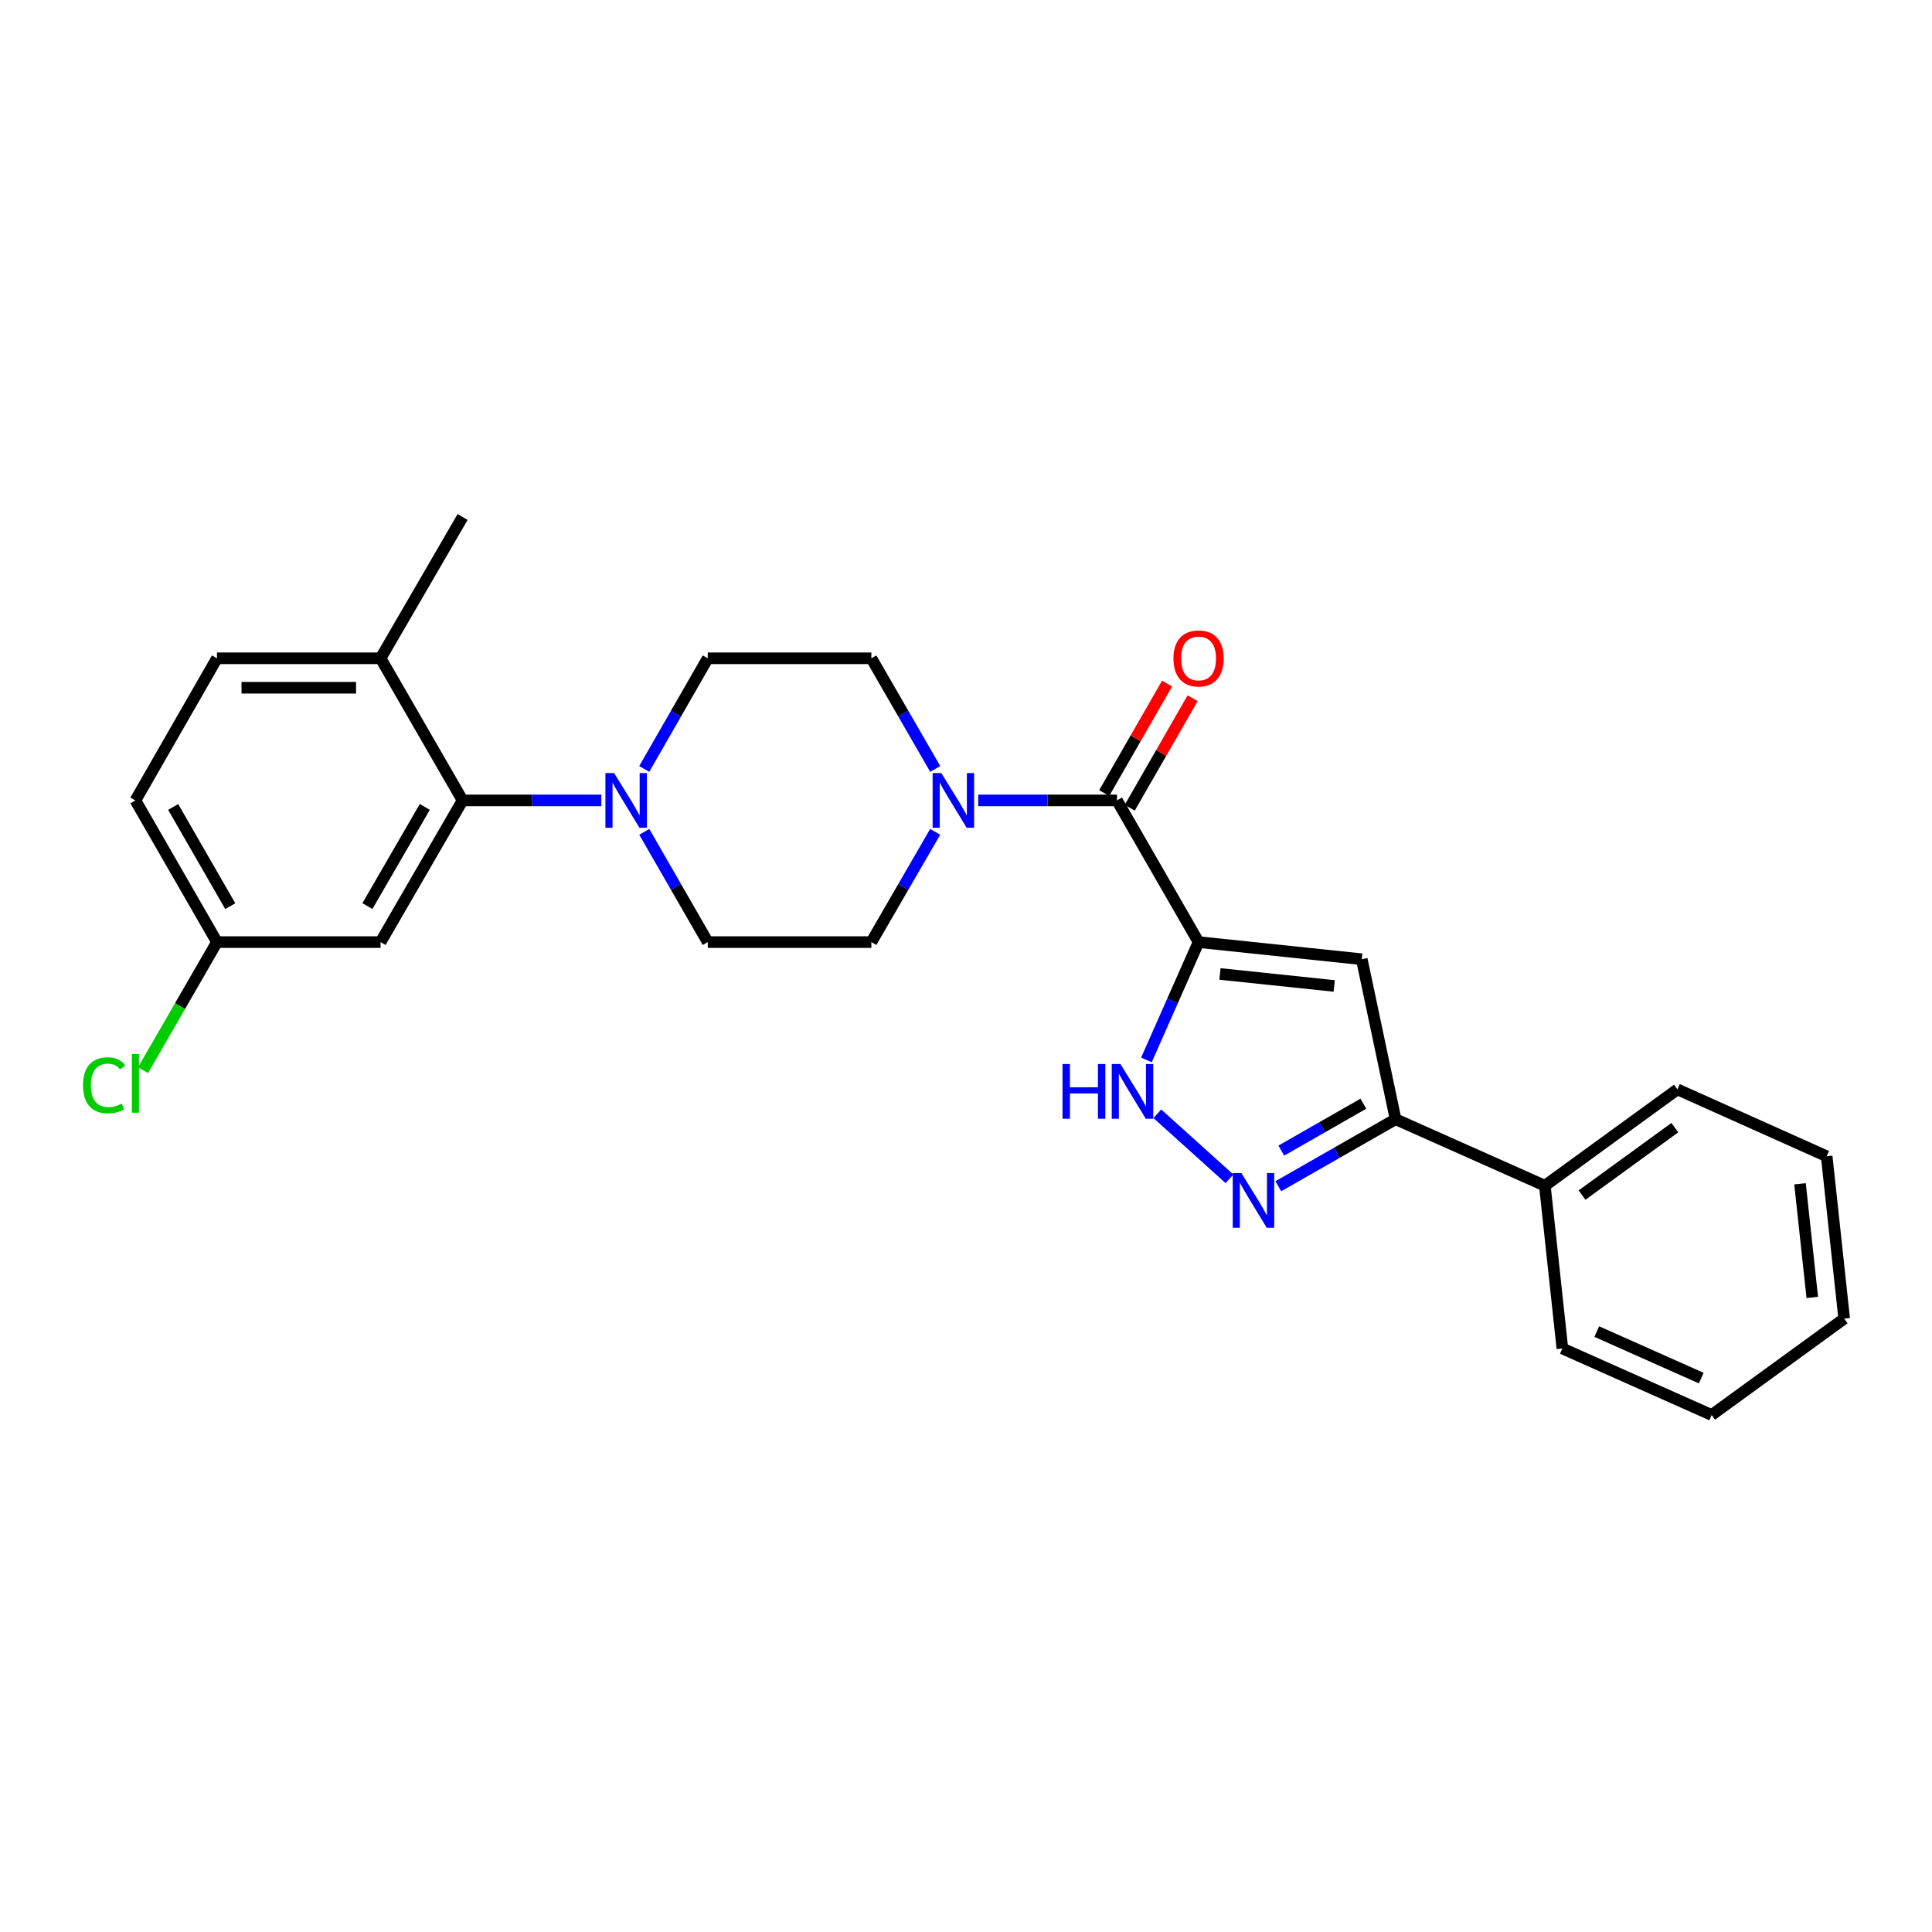 <?xml version='1.0' encoding='iso-8859-1'?>
<svg version='1.1' baseProfile='full'
              xmlns='http://www.w3.org/2000/svg'
                      xmlns:rdkit='http://www.rdkit.org/xml'
                      xmlns:xlink='http://www.w3.org/1999/xlink'
                  xml:space='preserve'
width='1000px' height='1000px' viewBox='0 0 1000 1000'>
<!-- END OF HEADER -->
<rect style='opacity:1.0;fill:#FFFFFF;stroke:none' width='1000' height='1000' x='0' y='0'> </rect>
<path class='bond-0' d='M 620.377,487.627 L 704.851,496.494' style='fill:none;fill-rule:evenodd;stroke:#000000;stroke-width:6px;stroke-linecap:butt;stroke-linejoin:miter;stroke-opacity:1' />
<path class='bond-0' d='M 631.457,504.118 L 690.588,510.324' style='fill:none;fill-rule:evenodd;stroke:#000000;stroke-width:6px;stroke-linecap:butt;stroke-linejoin:miter;stroke-opacity:1' />
<path class='bond-1' d='M 620.377,487.627 L 578.144,414.29' style='fill:none;fill-rule:evenodd;stroke:#000000;stroke-width:6px;stroke-linecap:butt;stroke-linejoin:miter;stroke-opacity:1' />
<path class='bond-2' d='M 620.377,487.627 L 606.88,518.125' style='fill:none;fill-rule:evenodd;stroke:#000000;stroke-width:6px;stroke-linecap:butt;stroke-linejoin:miter;stroke-opacity:1' />
<path class='bond-2' d='M 606.88,518.125 L 593.383,548.622' style='fill:none;fill-rule:evenodd;stroke:#0000FF;stroke-width:6px;stroke-linecap:butt;stroke-linejoin:miter;stroke-opacity:1' />
<path class='bond-4' d='M 704.851,496.494 L 722.347,579.308' style='fill:none;fill-rule:evenodd;stroke:#000000;stroke-width:6px;stroke-linecap:butt;stroke-linejoin:miter;stroke-opacity:1' />
<path class='bond-5' d='M 578.144,414.29 L 542.234,414.29' style='fill:none;fill-rule:evenodd;stroke:#000000;stroke-width:6px;stroke-linecap:butt;stroke-linejoin:miter;stroke-opacity:1' />
<path class='bond-5' d='M 542.234,414.29 L 506.324,414.29' style='fill:none;fill-rule:evenodd;stroke:#0000FF;stroke-width:6px;stroke-linecap:butt;stroke-linejoin:miter;stroke-opacity:1' />
<path class='bond-10' d='M 584.754,418.085 L 601.025,389.746' style='fill:none;fill-rule:evenodd;stroke:#000000;stroke-width:6px;stroke-linecap:butt;stroke-linejoin:miter;stroke-opacity:1' />
<path class='bond-10' d='M 601.025,389.746 L 617.295,361.408' style='fill:none;fill-rule:evenodd;stroke:#FF0000;stroke-width:6px;stroke-linecap:butt;stroke-linejoin:miter;stroke-opacity:1' />
<path class='bond-10' d='M 571.535,410.495 L 587.805,382.156' style='fill:none;fill-rule:evenodd;stroke:#000000;stroke-width:6px;stroke-linecap:butt;stroke-linejoin:miter;stroke-opacity:1' />
<path class='bond-10' d='M 587.805,382.156 L 604.075,353.818' style='fill:none;fill-rule:evenodd;stroke:#FF0000;stroke-width:6px;stroke-linecap:butt;stroke-linejoin:miter;stroke-opacity:1' />
<path class='bond-3' d='M 599.029,576.475 L 636.382,610.146' style='fill:none;fill-rule:evenodd;stroke:#0000FF;stroke-width:6px;stroke-linecap:butt;stroke-linejoin:miter;stroke-opacity:1' />
<path class='bond-26' d='M 661.655,613.99 L 692.001,596.649' style='fill:none;fill-rule:evenodd;stroke:#0000FF;stroke-width:6px;stroke-linecap:butt;stroke-linejoin:miter;stroke-opacity:1' />
<path class='bond-26' d='M 692.001,596.649 L 722.347,579.308' style='fill:none;fill-rule:evenodd;stroke:#000000;stroke-width:6px;stroke-linecap:butt;stroke-linejoin:miter;stroke-opacity:1' />
<path class='bond-26' d='M 663.196,595.553 L 684.438,583.414' style='fill:none;fill-rule:evenodd;stroke:#0000FF;stroke-width:6px;stroke-linecap:butt;stroke-linejoin:miter;stroke-opacity:1' />
<path class='bond-26' d='M 684.438,583.414 L 705.68,571.275' style='fill:none;fill-rule:evenodd;stroke:#000000;stroke-width:6px;stroke-linecap:butt;stroke-linejoin:miter;stroke-opacity:1' />
<path class='bond-15' d='M 722.347,579.308 L 799.614,613.724' style='fill:none;fill-rule:evenodd;stroke:#000000;stroke-width:6px;stroke-linecap:butt;stroke-linejoin:miter;stroke-opacity:1' />
<path class='bond-11' d='M 484.044,430.568 L 467.53,459.098' style='fill:none;fill-rule:evenodd;stroke:#0000FF;stroke-width:6px;stroke-linecap:butt;stroke-linejoin:miter;stroke-opacity:1' />
<path class='bond-11' d='M 467.53,459.098 L 451.015,487.627' style='fill:none;fill-rule:evenodd;stroke:#000000;stroke-width:6px;stroke-linecap:butt;stroke-linejoin:miter;stroke-opacity:1' />
<path class='bond-12' d='M 484.07,398.007 L 467.542,369.369' style='fill:none;fill-rule:evenodd;stroke:#0000FF;stroke-width:6px;stroke-linecap:butt;stroke-linejoin:miter;stroke-opacity:1' />
<path class='bond-12' d='M 467.542,369.369 L 451.015,340.732' style='fill:none;fill-rule:evenodd;stroke:#000000;stroke-width:6px;stroke-linecap:butt;stroke-linejoin:miter;stroke-opacity:1' />
<path class='bond-6' d='M 333.453,398.009 L 349.895,369.371' style='fill:none;fill-rule:evenodd;stroke:#0000FF;stroke-width:6px;stroke-linecap:butt;stroke-linejoin:miter;stroke-opacity:1' />
<path class='bond-6' d='M 349.895,369.371 L 366.338,340.732' style='fill:none;fill-rule:evenodd;stroke:#000000;stroke-width:6px;stroke-linecap:butt;stroke-linejoin:miter;stroke-opacity:1' />
<path class='bond-7' d='M 311.249,414.29 L 275.343,414.29' style='fill:none;fill-rule:evenodd;stroke:#0000FF;stroke-width:6px;stroke-linecap:butt;stroke-linejoin:miter;stroke-opacity:1' />
<path class='bond-7' d='M 275.343,414.29 L 239.437,414.29' style='fill:none;fill-rule:evenodd;stroke:#000000;stroke-width:6px;stroke-linecap:butt;stroke-linejoin:miter;stroke-opacity:1' />
<path class='bond-27' d='M 333.478,430.566 L 349.908,459.097' style='fill:none;fill-rule:evenodd;stroke:#0000FF;stroke-width:6px;stroke-linecap:butt;stroke-linejoin:miter;stroke-opacity:1' />
<path class='bond-27' d='M 349.908,459.097 L 366.338,487.627' style='fill:none;fill-rule:evenodd;stroke:#000000;stroke-width:6px;stroke-linecap:butt;stroke-linejoin:miter;stroke-opacity:1' />
<path class='bond-8' d='M 239.437,414.29 L 196.992,487.627' style='fill:none;fill-rule:evenodd;stroke:#000000;stroke-width:6px;stroke-linecap:butt;stroke-linejoin:miter;stroke-opacity:1' />
<path class='bond-8' d='M 219.877,417.655 L 190.166,468.991' style='fill:none;fill-rule:evenodd;stroke:#000000;stroke-width:6px;stroke-linecap:butt;stroke-linejoin:miter;stroke-opacity:1' />
<path class='bond-9' d='M 239.437,414.29 L 196.992,340.732' style='fill:none;fill-rule:evenodd;stroke:#000000;stroke-width:6px;stroke-linecap:butt;stroke-linejoin:miter;stroke-opacity:1' />
<path class='bond-17' d='M 196.992,487.627 L 112.307,487.627' style='fill:none;fill-rule:evenodd;stroke:#000000;stroke-width:6px;stroke-linecap:butt;stroke-linejoin:miter;stroke-opacity:1' />
<path class='bond-16' d='M 196.992,340.732 L 112.307,340.732' style='fill:none;fill-rule:evenodd;stroke:#000000;stroke-width:6px;stroke-linecap:butt;stroke-linejoin:miter;stroke-opacity:1' />
<path class='bond-16' d='M 184.29,355.976 L 125.01,355.976' style='fill:none;fill-rule:evenodd;stroke:#000000;stroke-width:6px;stroke-linecap:butt;stroke-linejoin:miter;stroke-opacity:1' />
<path class='bond-20' d='M 196.992,340.732 L 239.437,267.606' style='fill:none;fill-rule:evenodd;stroke:#000000;stroke-width:6px;stroke-linecap:butt;stroke-linejoin:miter;stroke-opacity:1' />
<path class='bond-13' d='M 451.015,487.627 L 366.338,487.627' style='fill:none;fill-rule:evenodd;stroke:#000000;stroke-width:6px;stroke-linecap:butt;stroke-linejoin:miter;stroke-opacity:1' />
<path class='bond-14' d='M 451.015,340.732 L 366.338,340.732' style='fill:none;fill-rule:evenodd;stroke:#000000;stroke-width:6px;stroke-linecap:butt;stroke-linejoin:miter;stroke-opacity:1' />
<path class='bond-21' d='M 799.614,613.724 L 868.217,563.861' style='fill:none;fill-rule:evenodd;stroke:#000000;stroke-width:6px;stroke-linecap:butt;stroke-linejoin:miter;stroke-opacity:1' />
<path class='bond-21' d='M 818.866,618.575 L 866.889,583.671' style='fill:none;fill-rule:evenodd;stroke:#000000;stroke-width:6px;stroke-linecap:butt;stroke-linejoin:miter;stroke-opacity:1' />
<path class='bond-22' d='M 799.614,613.724 L 808.683,697.977' style='fill:none;fill-rule:evenodd;stroke:#000000;stroke-width:6px;stroke-linecap:butt;stroke-linejoin:miter;stroke-opacity:1' />
<path class='bond-18' d='M 112.307,340.732 L 70.091,414.29' style='fill:none;fill-rule:evenodd;stroke:#000000;stroke-width:6px;stroke-linecap:butt;stroke-linejoin:miter;stroke-opacity:1' />
<path class='bond-19' d='M 112.307,487.627 L 93.175,520.772' style='fill:none;fill-rule:evenodd;stroke:#000000;stroke-width:6px;stroke-linecap:butt;stroke-linejoin:miter;stroke-opacity:1' />
<path class='bond-19' d='M 93.175,520.772 L 74.043,553.917' style='fill:none;fill-rule:evenodd;stroke:#00CC00;stroke-width:6px;stroke-linecap:butt;stroke-linejoin:miter;stroke-opacity:1' />
<path class='bond-29' d='M 112.307,487.627 L 70.091,414.29' style='fill:none;fill-rule:evenodd;stroke:#000000;stroke-width:6px;stroke-linecap:butt;stroke-linejoin:miter;stroke-opacity:1' />
<path class='bond-29' d='M 119.186,469.022 L 89.635,417.686' style='fill:none;fill-rule:evenodd;stroke:#000000;stroke-width:6px;stroke-linecap:butt;stroke-linejoin:miter;stroke-opacity:1' />
<path class='bond-23' d='M 868.217,563.861 L 945.484,598.481' style='fill:none;fill-rule:evenodd;stroke:#000000;stroke-width:6px;stroke-linecap:butt;stroke-linejoin:miter;stroke-opacity:1' />
<path class='bond-24' d='M 808.683,697.977 L 885.95,732.394' style='fill:none;fill-rule:evenodd;stroke:#000000;stroke-width:6px;stroke-linecap:butt;stroke-linejoin:miter;stroke-opacity:1' />
<path class='bond-24' d='M 826.476,689.215 L 880.563,713.307' style='fill:none;fill-rule:evenodd;stroke:#000000;stroke-width:6px;stroke-linecap:butt;stroke-linejoin:miter;stroke-opacity:1' />
<path class='bond-28' d='M 945.484,598.481 L 954.545,682.531' style='fill:none;fill-rule:evenodd;stroke:#000000;stroke-width:6px;stroke-linecap:butt;stroke-linejoin:miter;stroke-opacity:1' />
<path class='bond-28' d='M 931.688,612.722 L 938.031,671.557' style='fill:none;fill-rule:evenodd;stroke:#000000;stroke-width:6px;stroke-linecap:butt;stroke-linejoin:miter;stroke-opacity:1' />
<path class='bond-25' d='M 885.95,732.394 L 954.545,682.531' style='fill:none;fill-rule:evenodd;stroke:#000000;stroke-width:6px;stroke-linecap:butt;stroke-linejoin:miter;stroke-opacity:1' />
<path  class='atom-3' d='M 549.961 550.734
L 553.801 550.734
L 553.801 562.774
L 568.281 562.774
L 568.281 550.734
L 572.121 550.734
L 572.121 579.054
L 568.281 579.054
L 568.281 565.974
L 553.801 565.974
L 553.801 579.054
L 549.961 579.054
L 549.961 550.734
' fill='#0000FF'/>
<path  class='atom-3' d='M 579.921 550.734
L 589.201 565.734
Q 590.121 567.214, 591.601 569.894
Q 593.081 572.574, 593.161 572.734
L 593.161 550.734
L 596.921 550.734
L 596.921 579.054
L 593.041 579.054
L 583.081 562.654
Q 581.921 560.734, 580.681 558.534
Q 579.481 556.334, 579.121 555.654
L 579.121 579.054
L 575.441 579.054
L 575.441 550.734
L 579.921 550.734
' fill='#0000FF'/>
<path  class='atom-4' d='M 642.537 607.177
L 651.817 622.177
Q 652.737 623.657, 654.217 626.337
Q 655.697 629.017, 655.777 629.177
L 655.777 607.177
L 659.537 607.177
L 659.537 635.497
L 655.657 635.497
L 645.697 619.097
Q 644.537 617.177, 643.297 614.977
Q 642.097 612.777, 641.737 612.097
L 641.737 635.497
L 638.057 635.497
L 638.057 607.177
L 642.537 607.177
' fill='#0000FF'/>
<path  class='atom-6' d='M 487.207 400.13
L 496.487 415.13
Q 497.407 416.61, 498.887 419.29
Q 500.367 421.97, 500.447 422.13
L 500.447 400.13
L 504.207 400.13
L 504.207 428.45
L 500.327 428.45
L 490.367 412.05
Q 489.207 410.13, 487.967 407.93
Q 486.767 405.73, 486.407 405.05
L 486.407 428.45
L 482.727 428.45
L 482.727 400.13
L 487.207 400.13
' fill='#0000FF'/>
<path  class='atom-7' d='M 317.845 400.13
L 327.125 415.13
Q 328.045 416.61, 329.525 419.29
Q 331.005 421.97, 331.085 422.13
L 331.085 400.13
L 334.845 400.13
L 334.845 428.45
L 330.965 428.45
L 321.005 412.05
Q 319.845 410.13, 318.605 407.93
Q 317.405 405.73, 317.045 405.05
L 317.045 428.45
L 313.365 428.45
L 313.365 400.13
L 317.845 400.13
' fill='#0000FF'/>
<path  class='atom-11' d='M 607.377 340.812
Q 607.377 334.012, 610.737 330.212
Q 614.097 326.412, 620.377 326.412
Q 626.657 326.412, 630.017 330.212
Q 633.377 334.012, 633.377 340.812
Q 633.377 347.692, 629.977 351.612
Q 626.577 355.492, 620.377 355.492
Q 614.137 355.492, 610.737 351.612
Q 607.377 347.732, 607.377 340.812
M 620.377 352.292
Q 624.697 352.292, 627.017 349.412
Q 629.377 346.492, 629.377 340.812
Q 629.377 335.252, 627.017 332.452
Q 624.697 329.612, 620.377 329.612
Q 616.057 329.612, 613.697 332.412
Q 611.377 335.212, 611.377 340.812
Q 611.377 346.532, 613.697 349.412
Q 616.057 352.292, 620.377 352.292
' fill='#FF0000'/>
<path  class='atom-20' d='M 42.971 561.742
Q 42.971 554.702, 46.251 551.022
Q 49.571 547.302, 55.851 547.302
Q 61.691 547.302, 64.811 551.422
L 62.171 553.582
Q 59.891 550.582, 55.851 550.582
Q 51.571 550.582, 49.291 553.462
Q 47.051 556.302, 47.051 561.742
Q 47.051 567.342, 49.371 570.222
Q 51.731 573.102, 56.291 573.102
Q 59.411 573.102, 63.051 571.222
L 64.171 574.222
Q 62.691 575.182, 60.451 575.742
Q 58.211 576.302, 55.731 576.302
Q 49.571 576.302, 46.251 572.542
Q 42.971 568.782, 42.971 561.742
' fill='#00CC00'/>
<path  class='atom-20' d='M 68.251 545.582
L 71.931 545.582
L 71.931 575.942
L 68.251 575.942
L 68.251 545.582
' fill='#00CC00'/>
</svg>
